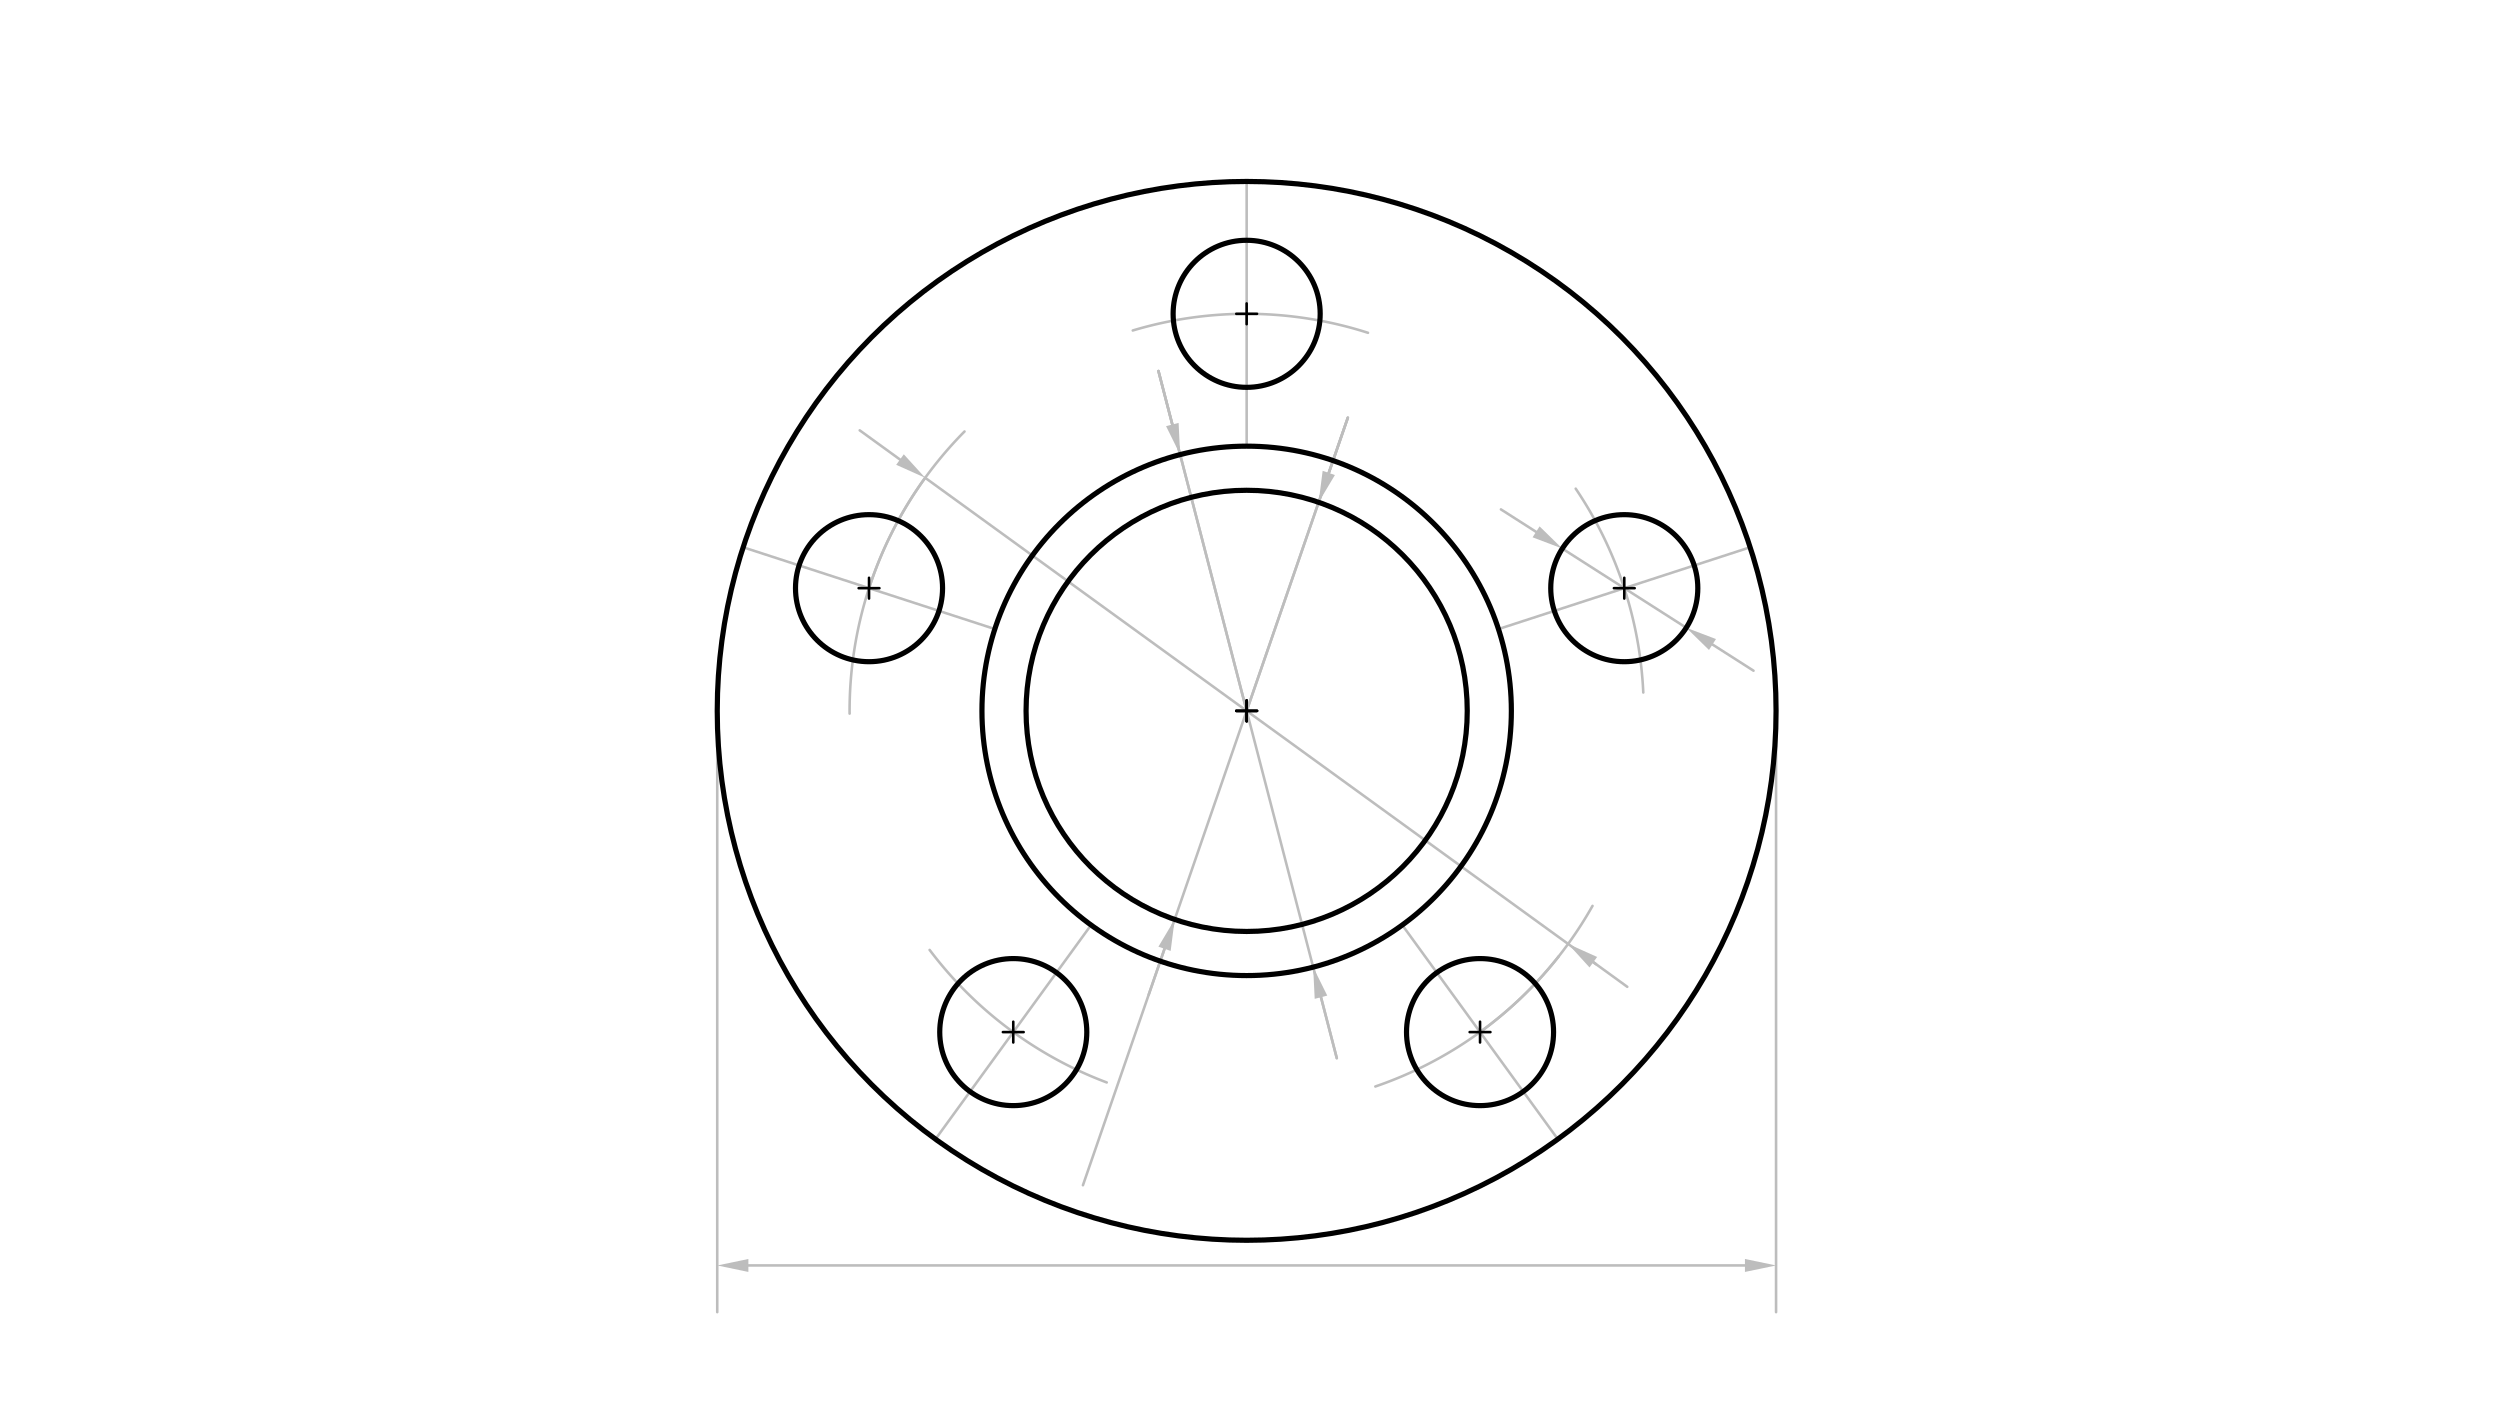 <svg xmlns="http://www.w3.org/2000/svg" class="svg--816" height="100%" preserveAspectRatio="xMidYMid meet" viewBox="0 0 963.78 541.417" width="100%"><defs><marker id="marker-arrow" markerHeight="16" markerUnits="userSpaceOnUse" markerWidth="24" orient="auto-start-reverse" refX="24" refY="4" viewBox="0 0 24 8"><path d="M 0 0 L 24 4 L 0 8 z" stroke="inherit"></path></marker></defs><g class="aux-layer--949"><g class="element--733"><line stroke="#BDBDBD" stroke-dasharray="none" stroke-linecap="round" stroke-width="1" x1="578.628" x2="592.176" y1="196.378" y2="205.031"></line><path d="M602.289,211.49 l12,2.5 l0,-5 z" fill="#BDBDBD" stroke="#BDBDBD" stroke-width="0" transform="rotate(212.566, 602.289, 211.49)"></path></g><g class="element--733"><path d="M 436.707 127.407 A 153.071 153.071 0 0 1 527.371 128.3" fill="none" stroke="#BDBDBD" stroke-dasharray="none" stroke-linecap="round" stroke-width="1"></path></g><g class="element--733"><path d="M 607.46 188.392 A 153.071 153.071 0 0 1 633.507 266.962" fill="none" stroke="#BDBDBD" stroke-dasharray="none" stroke-linecap="round" stroke-width="1"></path></g><g class="element--733"><path d="M 600.927 368.666 A 153.071 153.071 0 0 1 530.219 418.856" fill="none" stroke="#BDBDBD" stroke-dasharray="none" stroke-linecap="round" stroke-width="1"></path></g><g class="element--733"><path d="M 358.384 366.213 A 153.071 153.071 0 0 0 426.649 417.298" fill="none" stroke="#BDBDBD" stroke-dasharray="none" stroke-linecap="round" stroke-width="1"></path></g><g class="element--733"><path d="M 356.672 184.202 A 153.071 153.071 0 0 0 327.533 275.098" fill="none" stroke="#BDBDBD" stroke-dasharray="none" stroke-linecap="round" stroke-width="1"></path></g><g class="element--733"><line stroke="#BDBDBD" stroke-dasharray="none" stroke-linecap="round" stroke-width="1" x1="286.495" x2="383.547" y1="210.981" y2="242.516"></line></g><g class="element--733"><line stroke="#BDBDBD" stroke-dasharray="none" stroke-linecap="round" stroke-width="1" x1="480.6" x2="480.6" y1="69.956" y2="172.003"></line></g><g class="element--733"><line stroke="#BDBDBD" stroke-dasharray="none" stroke-linecap="round" stroke-width="1" x1="577.653" x2="674.705" y1="242.516" y2="210.981"></line></g><g class="element--733"><line stroke="#BDBDBD" stroke-dasharray="none" stroke-linecap="round" stroke-width="1" x1="540.582" x2="600.564" y1="356.608" y2="439.166"></line></g><g class="element--733"><line stroke="#BDBDBD" stroke-dasharray="none" stroke-linecap="round" stroke-width="1" x1="420.618" x2="360.636" y1="356.608" y2="439.166"></line></g><g class="element--733"><line stroke="#BDBDBD" stroke-dasharray="none" stroke-linecap="round" stroke-width="1" x1="675.994" x2="660.182" y1="258.565" y2="248.466"></line><path d="M650.069,242.007 l12,2.5 l0,-5 z" fill="#BDBDBD" stroke="#BDBDBD" stroke-width="0" transform="rotate(32.566, 650.069, 242.007)"></path></g><g class="element--733"><line stroke="#BDBDBD" stroke-dasharray="none" stroke-linecap="round" stroke-width="1" x1="650.069" x2="602.289" y1="242.007" y2="211.49"></line></g><g class="element--733"><line stroke="#BDBDBD" stroke-dasharray="none" stroke-linecap="round" stroke-width="1" x1="356.672" x2="615.282" y1="184.202" y2="371.695"></line></g><g class="element--733"><path d="M 335.021 226.749 A 153.071 153.071 0 0 1 371.825 166.352" fill="none" stroke="#BDBDBD" stroke-dasharray="none" stroke-linecap="round" stroke-width="1"></path></g><g class="element--733"><path d="M 570.573 397.887 A 153.071 153.071 0 0 0 613.932 349.237" fill="none" stroke="#BDBDBD" stroke-dasharray="none" stroke-linecap="round" stroke-width="1"></path></g><g class="element--733"><line stroke="#BDBDBD" stroke-dasharray="none" stroke-linecap="round" stroke-width="1" x1="331.432" x2="346.957" y1="165.903" y2="177.159"></line><path d="M356.672,184.202 l12,2.5 l0,-5 z" fill="#BDBDBD" stroke="#BDBDBD" stroke-width="0" transform="rotate(215.942, 356.672, 184.202)"></path></g><g class="element--733"><line stroke="#BDBDBD" stroke-dasharray="none" stroke-linecap="round" stroke-width="1" x1="627.327" x2="614.243" y1="380.427" y2="370.941"></line><path d="M604.528,363.898 l12,2.5 l0,-5 z" fill="#BDBDBD" stroke="#BDBDBD" stroke-width="0" transform="rotate(35.942, 604.528, 363.898)"></path></g><g class="element--733"><line stroke="#BDBDBD" stroke-dasharray="none" stroke-linecap="round" stroke-width="1" x1="480.6" x2="446.6" y1="274.05" y2="143.05"></line></g><g class="element--733"><line stroke="#BDBDBD" stroke-dasharray="none" stroke-linecap="round" stroke-width="1" x1="446.6" x2="515.346" y1="143.05" y2="407.925"></line></g><g class="element--733"><line stroke="#BDBDBD" stroke-dasharray="none" stroke-linecap="round" stroke-width="1" x1="446.6" x2="451.949" y1="143.05" y2="163.66"></line><path d="M454.964,175.275 l12,2.5 l0,-5 z" fill="#BDBDBD" stroke="#BDBDBD" stroke-width="0" transform="rotate(255.45, 454.964, 175.275)"></path></g><g class="element--733"><line stroke="#BDBDBD" stroke-dasharray="none" stroke-linecap="round" stroke-width="1" x1="515.346" x2="509.251" y1="407.925" y2="384.44"></line><path d="M506.236,372.825 l12,2.5 l0,-5 z" fill="#BDBDBD" stroke="#BDBDBD" stroke-width="0" transform="rotate(75.45, 506.236, 372.825)"></path></g><g class="element--733"><line stroke="#BDBDBD" stroke-dasharray="none" stroke-linecap="round" stroke-width="1" x1="480.6" x2="519.6" y1="274.05" y2="161.05"></line></g><g class="element--733"><line stroke="#BDBDBD" stroke-dasharray="none" stroke-linecap="round" stroke-width="1" x1="442.834" x2="448.941" y1="383.476" y2="365.78"></line><path d="M452.856,354.436 l12,2.5 l0,-5 z" fill="#BDBDBD" stroke="#BDBDBD" stroke-width="0" transform="rotate(109.041, 452.856, 354.436)"></path></g><g class="element--733"><line stroke="#BDBDBD" stroke-dasharray="none" stroke-linecap="round" stroke-width="1" x1="519.6" x2="512.259" y1="161.05" y2="182.32"></line><path d="M508.344,193.664 l12,2.5 l0,-5 z" fill="#BDBDBD" stroke="#BDBDBD" stroke-width="0" transform="rotate(289.041, 508.344, 193.664)"></path></g><g class="element--733"><line stroke="#BDBDBD" stroke-dasharray="none" stroke-linecap="round" stroke-width="1" x1="276.506" x2="276.506" y1="274.05" y2="505.85"></line></g><g class="element--733"><line stroke="#BDBDBD" stroke-dasharray="none" stroke-linecap="round" stroke-width="1" x1="684.694" x2="684.694" y1="274.05" y2="505.85"></line></g><g class="element--733"><line stroke="#BDBDBD" stroke-dasharray="none" stroke-linecap="round" stroke-width="1" x1="288.506" x2="672.694" y1="487.85" y2="487.85"></line><path d="M276.506,487.85 l12,2.5 l0,-5 z" fill="#BDBDBD" stroke="#BDBDBD" stroke-width="0" transform="rotate(0, 276.506, 487.85)"></path><path d="M684.694,487.85 l12,2.5 l0,-5 z" fill="#BDBDBD" stroke="#BDBDBD" stroke-width="0" transform="rotate(180, 684.694, 487.85)"></path></g><g class="element--733"><line stroke="#BDBDBD" stroke-dasharray="none" stroke-linecap="round" stroke-width="1" x1="519.6" x2="417.487" y1="161.05" y2="456.917"></line></g></g><g class="main-layer--75a"><g class="element--733"><g class="center--a87"><line x1="476.6" y1="274.05" x2="484.6" y2="274.05" stroke="#000000" stroke-width="1" stroke-linecap="round"></line><line x1="480.6" y1="270.05" x2="480.6" y2="278.05" stroke="#000000" stroke-width="1" stroke-linecap="round"></line><circle class="hit--87b" cx="480.6" cy="274.05" r="4" stroke="none" fill="transparent"></circle></g><circle cx="480.6" cy="274.05" fill="none" r="204.094" stroke="#000000" stroke-dasharray="none" stroke-width="2"></circle></g><g class="element--733"><g class="center--a87"><line x1="476.6" y1="274.05" x2="484.6" y2="274.05" stroke="#000000" stroke-width="1" stroke-linecap="round"></line><line x1="480.6" y1="270.05" x2="480.6" y2="278.05" stroke="#000000" stroke-width="1" stroke-linecap="round"></line><circle class="hit--87b" cx="480.6" cy="274.05" r="4" stroke="none" fill="transparent"></circle></g><circle cx="480.6" cy="274.05" fill="none" r="85.039" stroke="#000000" stroke-dasharray="none" stroke-width="2"></circle></g><g class="element--733"><g class="center--a87"><line x1="476.6" y1="274.05" x2="484.6" y2="274.05" stroke="#000000" stroke-width="1" stroke-linecap="round"></line><line x1="480.6" y1="270.05" x2="480.6" y2="278.05" stroke="#000000" stroke-width="1" stroke-linecap="round"></line><circle class="hit--87b" cx="480.6" cy="274.05" r="4" stroke="none" fill="transparent"></circle></g><circle cx="480.6" cy="274.05" fill="none" r="102.047" stroke="#000000" stroke-dasharray="none" stroke-width="2"></circle></g><g class="element--733"><g class="center--a87"><line x1="476.6" y1="120.979" x2="484.6" y2="120.979" stroke="#000000" stroke-width="1" stroke-linecap="round"></line><line x1="480.6" y1="116.979" x2="480.6" y2="124.979" stroke="#000000" stroke-width="1" stroke-linecap="round"></line><circle class="hit--87b" cx="480.6" cy="120.979" r="4" stroke="none" fill="transparent"></circle></g><circle cx="480.6" cy="120.979" fill="none" r="28.346" stroke="#000000" stroke-dasharray="none" stroke-width="2"></circle></g><g class="element--733"><g class="center--a87"><line x1="331.021" y1="226.749" x2="339.021" y2="226.749" stroke="#000000" stroke-width="1" stroke-linecap="round"></line><line x1="335.021" y1="222.749" x2="335.021" y2="230.749" stroke="#000000" stroke-width="1" stroke-linecap="round"></line><circle class="hit--87b" cx="335.021" cy="226.749" r="4" stroke="none" fill="transparent"></circle></g><circle cx="335.021" cy="226.749" fill="none" r="28.346" stroke="#000000" stroke-dasharray="none" stroke-width="2"></circle></g><g class="element--733"><g class="center--a87"><line x1="386.627" y1="397.887" x2="394.627" y2="397.887" stroke="#000000" stroke-width="1" stroke-linecap="round"></line><line x1="390.627" y1="393.887" x2="390.627" y2="401.887" stroke="#000000" stroke-width="1" stroke-linecap="round"></line><circle class="hit--87b" cx="390.627" cy="397.887" r="4" stroke="none" fill="transparent"></circle></g><circle cx="390.627" cy="397.887" fill="none" r="28.346" stroke="#000000" stroke-dasharray="none" stroke-width="2"></circle></g><g class="element--733"><g class="center--a87"><line x1="566.573" y1="397.887" x2="574.573" y2="397.887" stroke="#000000" stroke-width="1" stroke-linecap="round"></line><line x1="570.573" y1="393.887" x2="570.573" y2="401.887" stroke="#000000" stroke-width="1" stroke-linecap="round"></line><circle class="hit--87b" cx="570.573" cy="397.887" r="4" stroke="none" fill="transparent"></circle></g><circle cx="570.573" cy="397.887" fill="none" r="28.346" stroke="#000000" stroke-dasharray="none" stroke-width="2"></circle></g><g class="element--733"><g class="center--a87"><line x1="622.179" y1="226.749" x2="630.179" y2="226.749" stroke="#000000" stroke-width="1" stroke-linecap="round"></line><line x1="626.179" y1="222.749" x2="626.179" y2="230.749" stroke="#000000" stroke-width="1" stroke-linecap="round"></line><circle class="hit--87b" cx="626.179" cy="226.749" r="4" stroke="none" fill="transparent"></circle></g><circle cx="626.179" cy="226.749" fill="none" r="28.346" stroke="#000000" stroke-dasharray="none" stroke-width="2"></circle></g></g><g class="snaps-layer--ac6"></g><g class="temp-layer--52d"></g></svg>